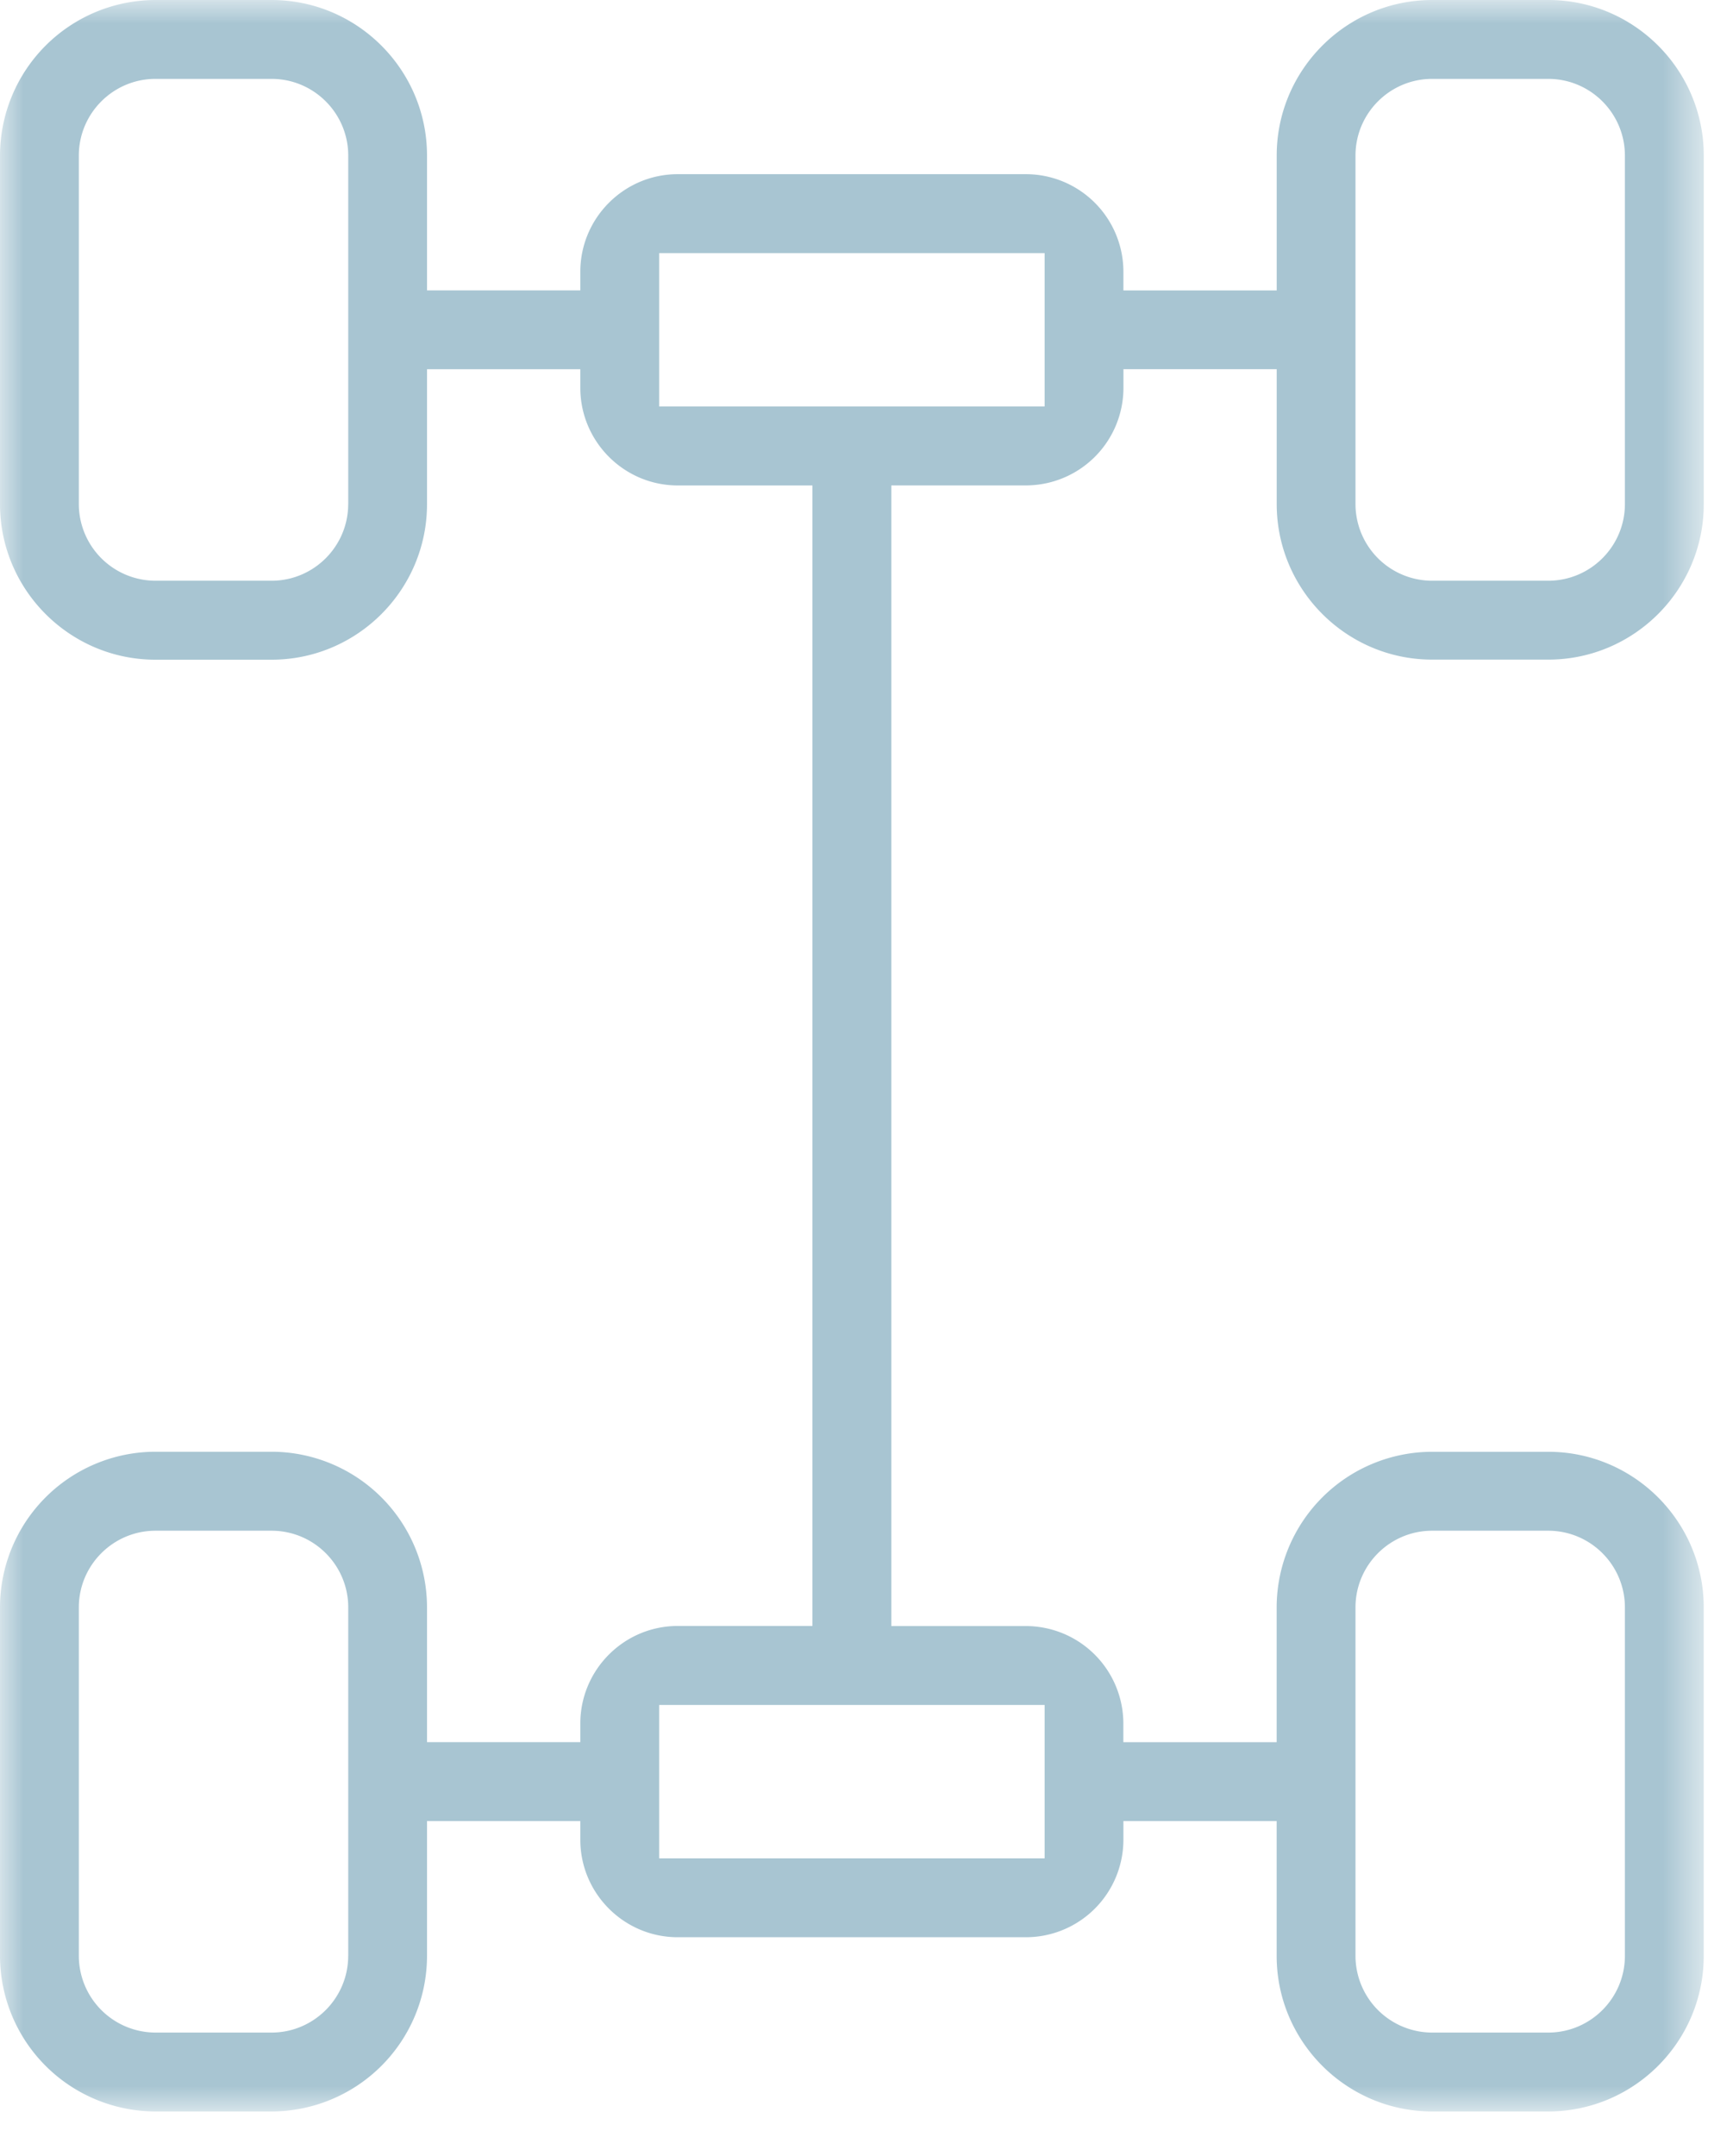 <svg xmlns="http://www.w3.org/2000/svg" xmlns:xlink="http://www.w3.org/1999/xlink" width="37" height="46" viewBox="0 0 37 46">
    <defs>
        <path id="a" d="M0 0h36.375v45.047H0z"/>
    </defs>
    <g fill="none" fill-rule="evenodd">
        <mask id="b" fill="#fff">
            <use xlink:href="#a"/>
        </mask>
        <path fill="#A8C5D2" d="M34.692 41.728c0 .902-.734 1.637-1.637 1.637h-2.478a1.639 1.639 0 0 1-1.637-1.637v-7.434c0-.902.734-1.636 1.637-1.636h2.478c.903 0 1.637.733 1.637 1.636v7.434zm-20.619-2.08h8.23v-3.273h-8.23v3.273zm0-30.976h8.23V5.4h-8.23v3.272zM7.434 41.728c0 .902-.734 1.637-1.637 1.637H3.32a1.64 1.64 0 0 1-1.637-1.637v-7.434c0-.902.735-1.636 1.637-1.636h2.478c.903 0 1.637.733 1.637 1.636v7.434zm0-30.974c0 .902-.734 1.636-1.637 1.636H3.32a1.639 1.639 0 0 1-1.637-1.636V3.32c0-.903.735-1.637 1.637-1.637h2.478c.903 0 1.637.734 1.637 1.637v7.434zM28.94 3.32c0-.903.734-1.637 1.637-1.637h2.478c.903 0 1.637.734 1.637 1.637v7.434c0 .902-.734 1.636-1.637 1.636h-2.478a1.638 1.638 0 0 1-1.637-1.636V3.32zm7.435 30.974c0-1.83-1.49-3.32-3.32-3.32h-2.478a3.324 3.324 0 0 0-3.32 3.32v2.876h-3.273v-.398a2.083 2.083 0 0 0-2.079-2.08H19.03V10.356h2.876a2.083 2.083 0 0 0 2.08-2.082v-.397h3.272v2.876c0 1.83 1.49 3.32 3.32 3.32h2.478c1.83 0 3.32-1.49 3.32-3.32V3.32c0-1.83-1.49-3.32-3.32-3.32h-2.478c-1.83 0-3.32 1.49-3.32 3.32v2.876h-3.273v-.398a2.083 2.083 0 0 0-2.079-2.082H14.47c-1.146 0-2.08.934-2.08 2.082v.397H9.117V3.32C9.117 1.49 7.628 0 5.797 0H3.32A3.324 3.324 0 0 0 0 3.32v7.435c0 1.83 1.49 3.32 3.32 3.32h2.477c1.831 0 3.32-1.49 3.32-3.32V7.878h3.273v.397c0 1.147.934 2.082 2.08 2.082h2.876V34.69H14.47c-1.146 0-2.08.934-2.08 2.081v.398H9.117v-2.877a3.323 3.323 0 0 0-3.32-3.319H3.32A3.323 3.323 0 0 0 0 34.294v7.434a3.323 3.323 0 0 0 3.32 3.32h2.477a3.323 3.323 0 0 0 3.32-3.32v-2.875h3.273v.398c0 1.147.934 2.08 2.08 2.08h7.435a2.083 2.083 0 0 0 2.08-2.08v-.398h3.272v2.875c0 1.83 1.49 3.32 3.32 3.32h2.478c1.83 0 3.32-1.49 3.32-3.32v-7.434z" mask="url(#b)"/>
    </g>
</svg>
